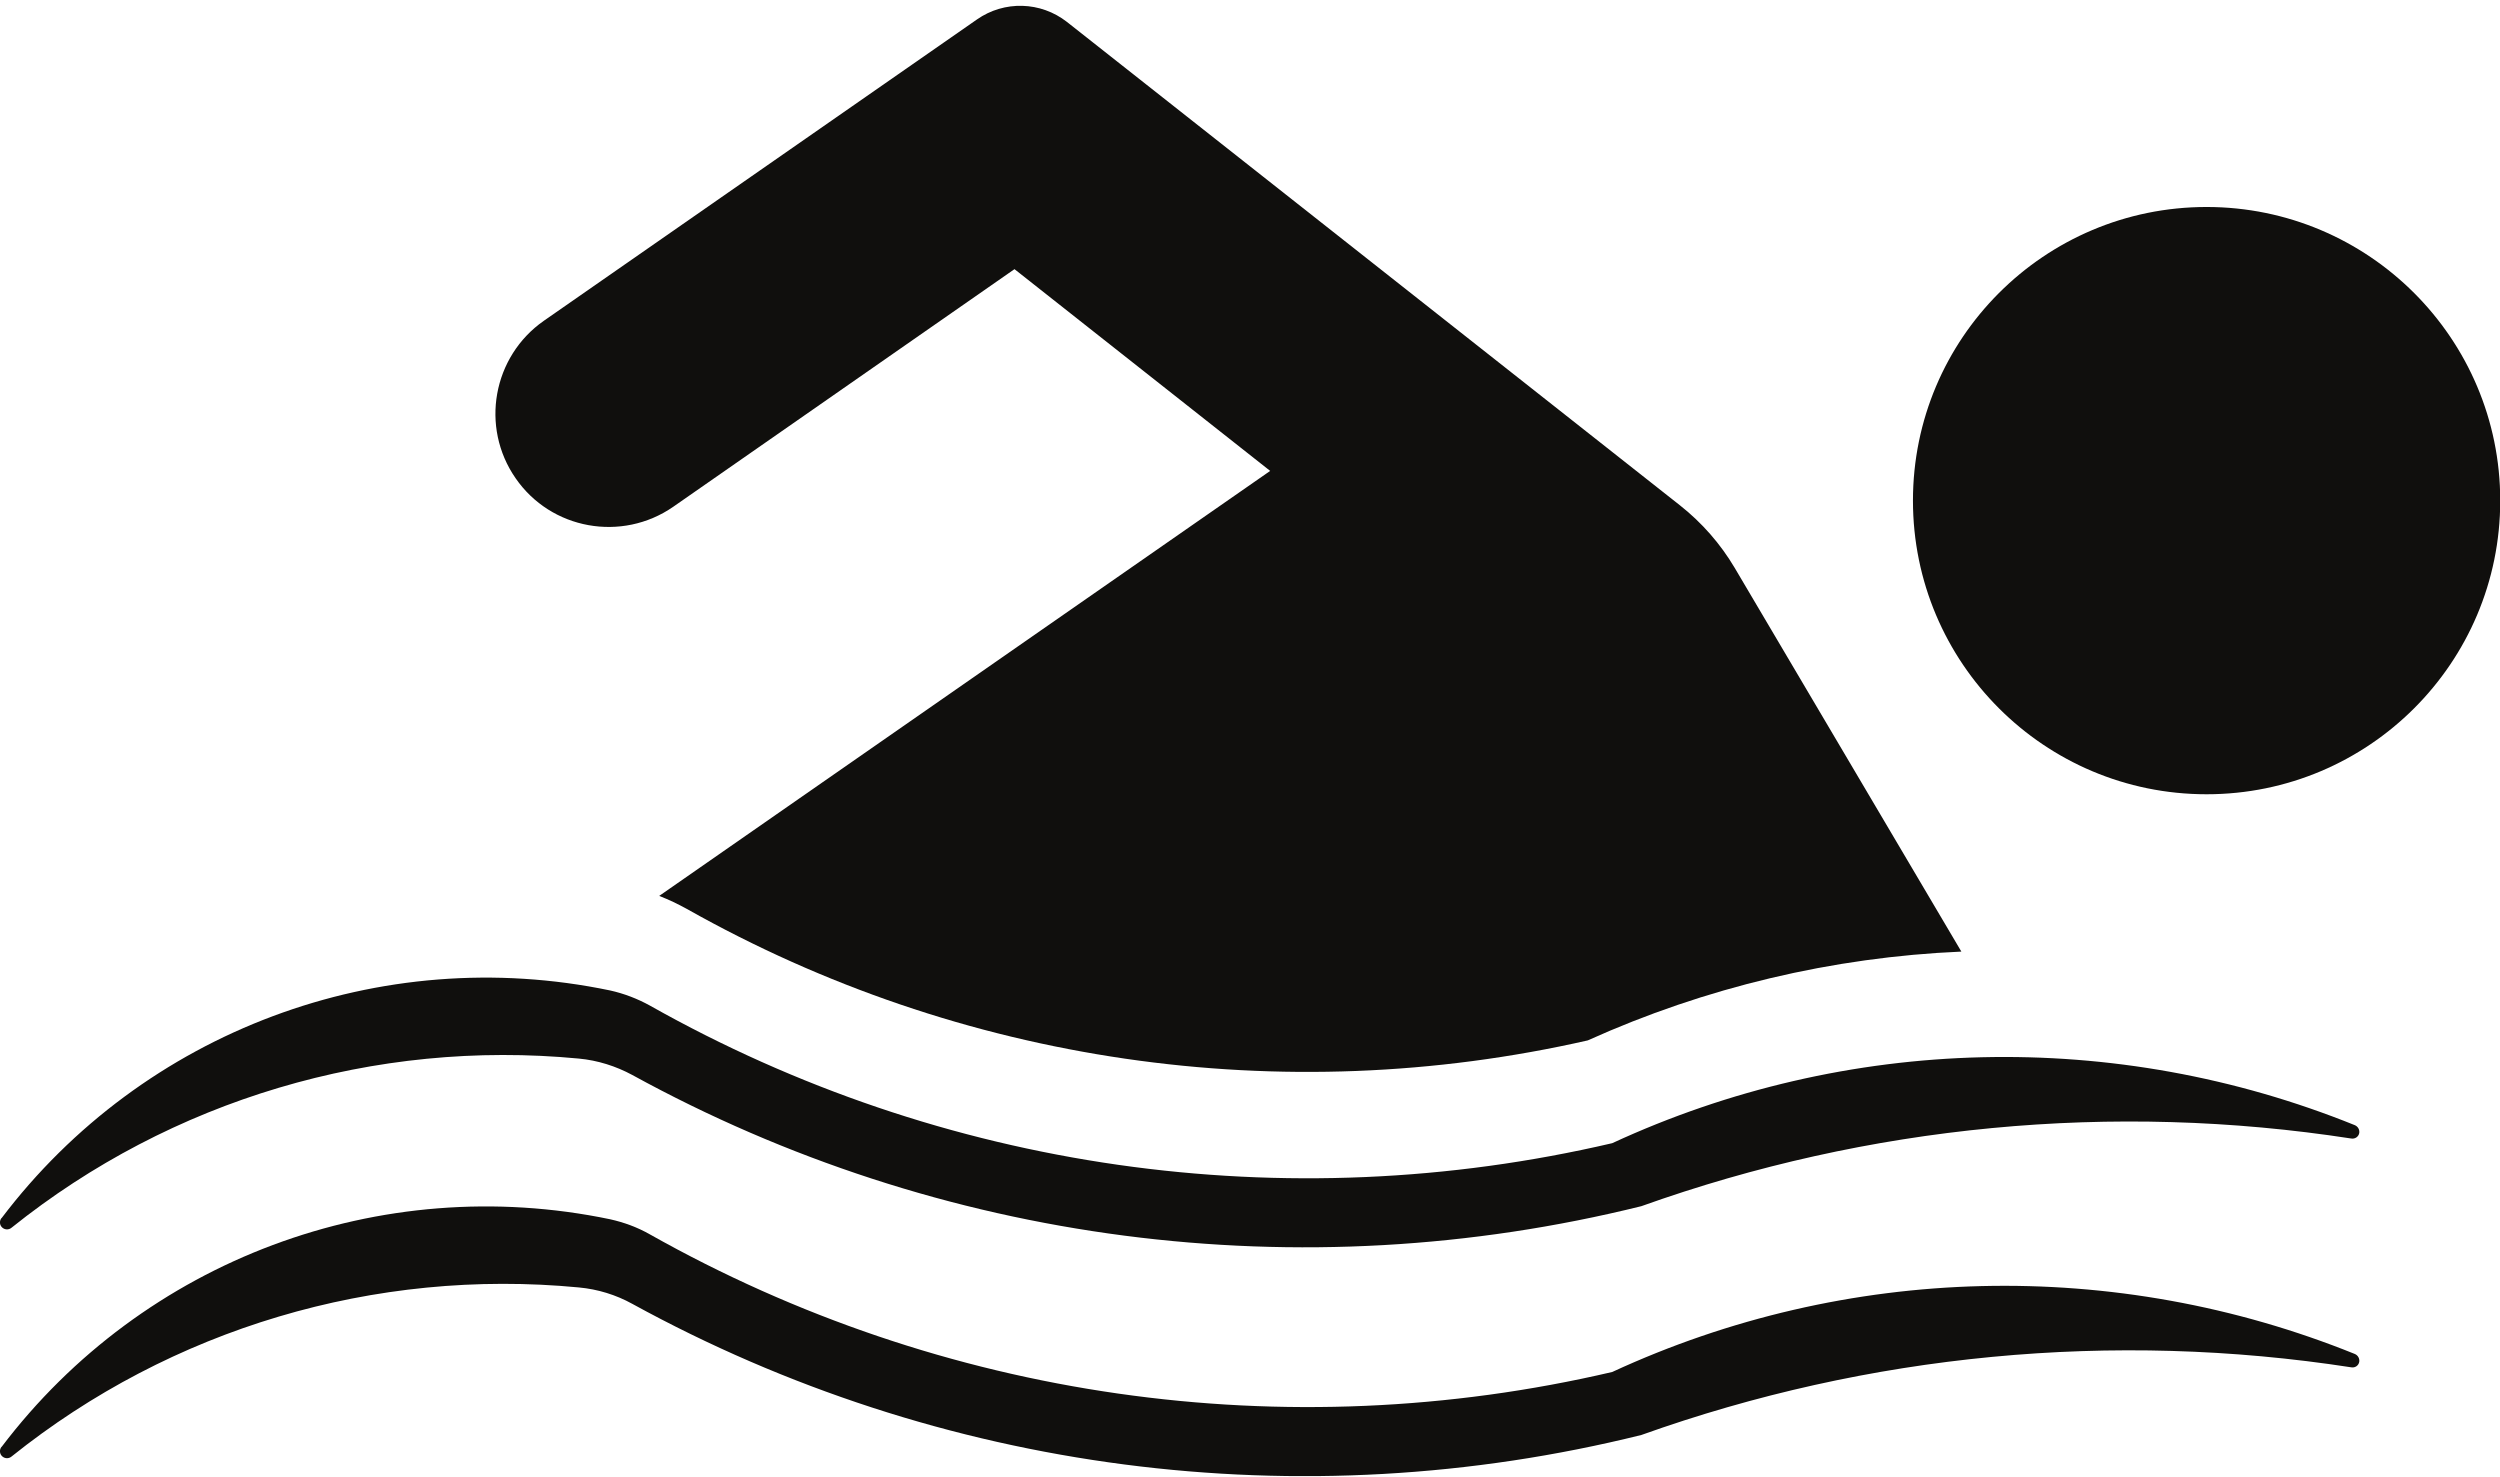 <?xml version="1.0" encoding="UTF-8"?><svg xmlns="http://www.w3.org/2000/svg" xmlns:xlink="http://www.w3.org/1999/xlink" height="26.0" preserveAspectRatio="xMidYMid meet" version="1.0" viewBox="-0.0 -0.1 44.0 26.0" width="44.0" zoomAndPan="magnify"><defs><clipPath id="a"><path d="M 0 21 L 42 21 L 42 25.879 L 0 25.879 Z M 0 21"/></clipPath></defs><g><g id="change1_2"><path d="M 44.004 8.711 C 44.004 5.859 41.688 3.543 38.836 3.543 C 35.98 3.543 33.668 5.859 33.668 8.711 C 33.668 11.566 35.98 13.879 38.836 13.879 C 41.688 13.879 44.004 11.566 44.004 8.711" fill="#100f0d"/></g><g id="change1_3"><path d="M 0.027 21.336 C -0.016 21.391 -0.008 21.465 0.043 21.508 C 0.09 21.547 0.156 21.547 0.203 21.508 C 3.016 19.254 6.598 18.188 10.188 18.531 C 10.52 18.562 10.84 18.664 11.129 18.82 C 16.547 21.793 22.887 22.617 28.887 21.129 C 32.887 19.699 37.184 19.289 41.383 19.938 C 41.449 19.949 41.512 19.906 41.523 19.84 C 41.531 19.781 41.5 19.727 41.445 19.703 C 37.23 18 32.5 18.113 28.375 20.02 C 22.625 21.363 16.582 20.5 11.438 17.598 C 11.219 17.477 10.984 17.387 10.738 17.332 C 6.695 16.488 2.523 18.047 0.027 21.34 L 0.027 21.336" fill="#100f0d"/></g><g id="change1_4"><path d="M 11.848 8.82 C 10.945 9.445 9.699 9.223 9.074 8.316 C 8.449 7.414 8.672 6.176 9.57 5.547 L 17.195 0.242 C 17.676 -0.094 18.316 -0.074 18.777 0.285 L 29.566 8.793 C 29.953 9.098 30.281 9.473 30.531 9.895 L 34.52 16.648 C 32.25 16.746 30.016 17.277 27.945 18.211 C 22.555 19.438 16.906 18.613 12.09 15.898 C 11.934 15.812 11.773 15.734 11.602 15.668 L 22.355 8.188 L 17.855 4.637 L 11.848 8.82" fill="#100f0d"/></g><g clip-path="url(#a)" id="change1_1"><path d="M 0.027 25.363 C -0.016 25.418 -0.008 25.492 0.043 25.535 C 0.09 25.574 0.156 25.574 0.203 25.535 C 3.016 23.281 6.598 22.215 10.188 22.559 C 10.52 22.59 10.84 22.688 11.129 22.848 C 16.547 25.82 22.887 26.645 28.887 25.156 C 32.887 23.727 37.184 23.316 41.383 23.965 C 41.449 23.977 41.512 23.934 41.523 23.867 C 41.531 23.809 41.5 23.754 41.445 23.73 C 37.23 22.027 32.5 22.141 28.375 24.047 C 22.625 25.391 16.582 24.523 11.438 21.625 C 11.219 21.5 10.984 21.414 10.738 21.359 C 6.695 20.516 2.523 22.074 0.027 25.367 L 0.027 25.363" fill="#100f0d"/></g></g></svg>